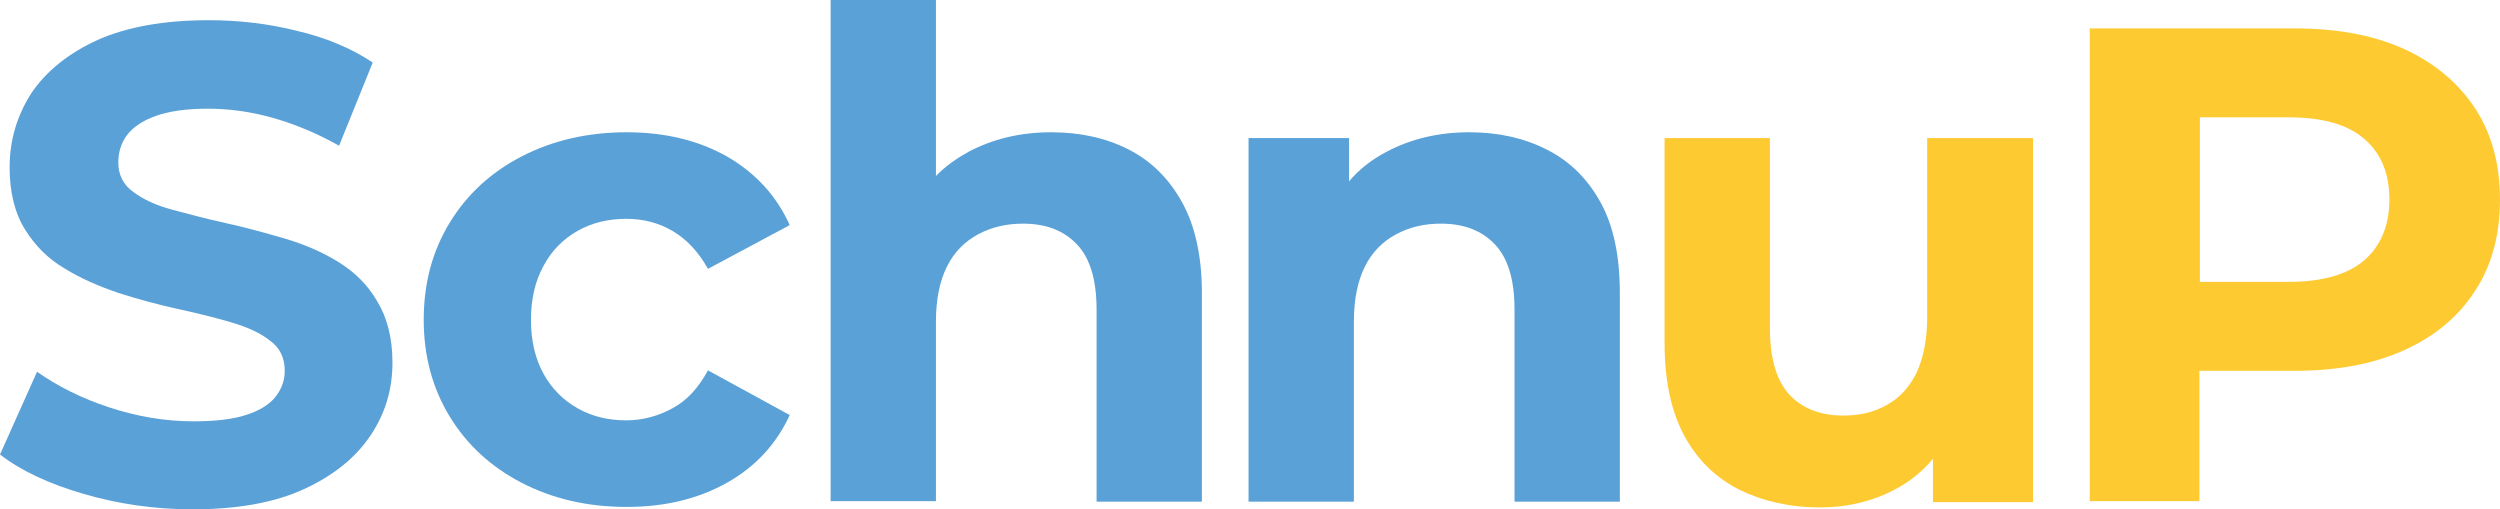 <?xml version="1.0" encoding="utf-8"?>
<!-- Generator: Adobe Illustrator 26.2.1, SVG Export Plug-In . SVG Version: 6.00 Build 0)  -->
<svg version="1.1" id="Ebene_1" xmlns="http://www.w3.org/2000/svg" xmlns:xlink="http://www.w3.org/1999/xlink" x="0px" y="0px"
	 viewBox="0 0 519.8 105.9" style="enable-background:new 0 0 519.8 105.9;" xml:space="preserve">
<style type="text/css">
	.st0{fill:#5AA1D8;}
	.st1{fill:#FECA32;}
</style>
<g>
	<path class="st0" d="M70.4,54.5c-3.4-2.1-7.1-3.7-11.2-4.9c-4.1-1.2-8.1-2.3-12.2-3.2c-4.1-0.9-7.8-1.9-11.2-2.8
		c-3.4-0.9-6.1-2.2-8.1-3.7c-2.1-1.5-3.1-3.6-3.1-6.1c0-2.2,0.6-4.1,1.8-5.7c1.2-1.6,3.2-3,6-4c2.8-1,6.4-1.5,10.8-1.5
		c4.4,0,8.9,0.6,13.5,1.9c4.6,1.3,9.2,3.2,13.8,5.8l7-17.3C73,10,67.7,7.8,61.7,6.4c-6-1.5-12.1-2.2-18.3-2.2
		c-9.3,0-17,1.4-23.1,4.1c-6.1,2.8-10.7,6.5-13.8,11.1C3.5,24.1,2,29.2,2,34.8c0,5.2,1.1,9.6,3.2,12.9c2.1,3.4,4.8,6.1,8.2,8.1
		c3.4,2.1,7.1,3.7,11.2,5.1c4.1,1.3,8.1,2.4,12.2,3.3c4.1,0.9,7.8,1.8,11.2,2.8c3.4,1,6.1,2.2,8.1,3.8c2.1,1.5,3.1,3.6,3.1,6.3
		c0,2.1-0.7,3.9-2,5.5c-1.3,1.6-3.3,2.8-6.1,3.7c-2.8,0.9-6.4,1.3-10.9,1.3c-5.9,0-11.7-1-17.5-2.9c-5.8-1.9-10.7-4.4-15-7.4L0,94.5
		c4.4,3.4,10.2,6.1,17.4,8.2c7.2,2.1,14.8,3.2,22.6,3.2c9.4,0,17.1-1.4,23.2-4.2c6.1-2.8,10.7-6.5,13.8-11.1
		c3.1-4.6,4.6-9.6,4.6-15.2c0-5.1-1.1-9.4-3.2-12.8C76.5,59.3,73.8,56.6,70.4,54.5z"/>
	<path class="st0" d="M120.1,48c3-1.7,6.4-2.5,10.1-2.5c3.5,0,6.7,0.8,9.6,2.5c2.9,1.7,5.4,4.3,7.4,7.9l17-9.1
		c-2.8-6.2-7.2-10.9-13.1-14.3c-5.9-3.3-12.8-5-20.8-5c-8.1,0-15.4,1.7-21.8,5c-6.4,3.3-11.4,7.9-15,13.8
		c-3.6,5.9-5.4,12.6-5.4,20.2c0,7.5,1.8,14.2,5.4,20.1c3.6,5.9,8.6,10.5,15,13.8c6.4,3.3,13.6,5,21.8,5c8,0,14.9-1.7,20.8-5
		c5.9-3.3,10.3-8,13.1-14.1l-17-9.3c-2,3.7-4.4,6.3-7.4,7.9c-2.9,1.6-6.2,2.5-9.6,2.5c-3.7,0-7.1-0.8-10.1-2.5
		c-3-1.7-5.4-4.1-7.1-7.2c-1.7-3.1-2.6-6.8-2.6-11.2c0-4.4,0.9-8.1,2.6-11.2C114.7,52.1,117.1,49.7,120.1,48z"/>
	<path class="st0" d="M234.7,31.1c-4.7-2.4-10.1-3.6-16.1-3.6c-6.5,0-12.2,1.4-17.3,4.1c-2.5,1.4-4.8,3-6.7,5V0h-21.9v104.2h21.9
		V66.9c0-4.7,0.8-8.5,2.3-11.5c1.5-3,3.7-5.2,6.5-6.7c2.8-1.5,5.9-2.2,9.3-2.2c4.9,0,8.6,1.5,11.3,4.4c2.7,2.9,4,7.4,4,13.5v39.9
		h21.9V61c0-7.7-1.4-14-4.1-18.9C243.1,37.2,239.4,33.5,234.7,31.1z"/>
	<path class="st0" d="M332.8,42.1c-2.7-4.9-6.4-8.6-11.2-11c-4.7-2.4-10.1-3.6-16.1-3.6c-6.5,0-12.2,1.4-17.3,4.1
		c-3,1.6-5.6,3.6-7.7,6.1v-9h-20.9v75.6h21.9V66.9c0-4.7,0.8-8.5,2.3-11.5c1.5-3,3.7-5.2,6.5-6.7c2.8-1.5,5.9-2.2,9.3-2.2
		c4.9,0,8.6,1.5,11.3,4.4c2.7,2.9,4,7.4,4,13.5v39.9h21.9V61C336.8,53.3,335.5,47,332.8,42.1z"/>
	<path class="st1" d="M400.7,28.7V66c0,4.6-0.8,8.4-2.2,11.5c-1.5,3-3.6,5.3-6.2,6.7c-2.6,1.5-5.6,2.2-9,2.2
		c-4.9,0-8.6-1.5-11.3-4.4c-2.7-3-4-7.6-4-13.8V28.7h-21.9v42.7c0,7.8,1.4,14.2,4.1,19.2c2.7,5,6.5,8.7,11.4,11.2
		c4.9,2.4,10.5,3.7,16.8,3.7c5.8,0,11.2-1.3,16.1-4c2.9-1.6,5.3-3.6,7.4-6.1v9h20.8V28.7H400.7z"/>
	<path class="st1" d="M514.6,22.5c-3.5-5.3-8.4-9.4-14.7-12.3c-6.4-2.9-14-4.3-22.8-4.3h-42.6v98.3h22.8V77.1h19.8
		c8.8,0,16.4-1.4,22.8-4.3c6.4-2.9,11.3-7,14.7-12.3c3.5-5.3,5.2-11.7,5.2-19C519.8,34.2,518.1,27.8,514.6,22.5z M491.6,54.1
		c-3.5,3-8.7,4.5-15.7,4.5h-18.5V24.4h18.5c7,0,12.3,1.5,15.7,4.5c3.5,3,5.2,7.2,5.2,12.6C496.8,46.9,495,51.1,491.6,54.1z"/>
</g>
</svg>
